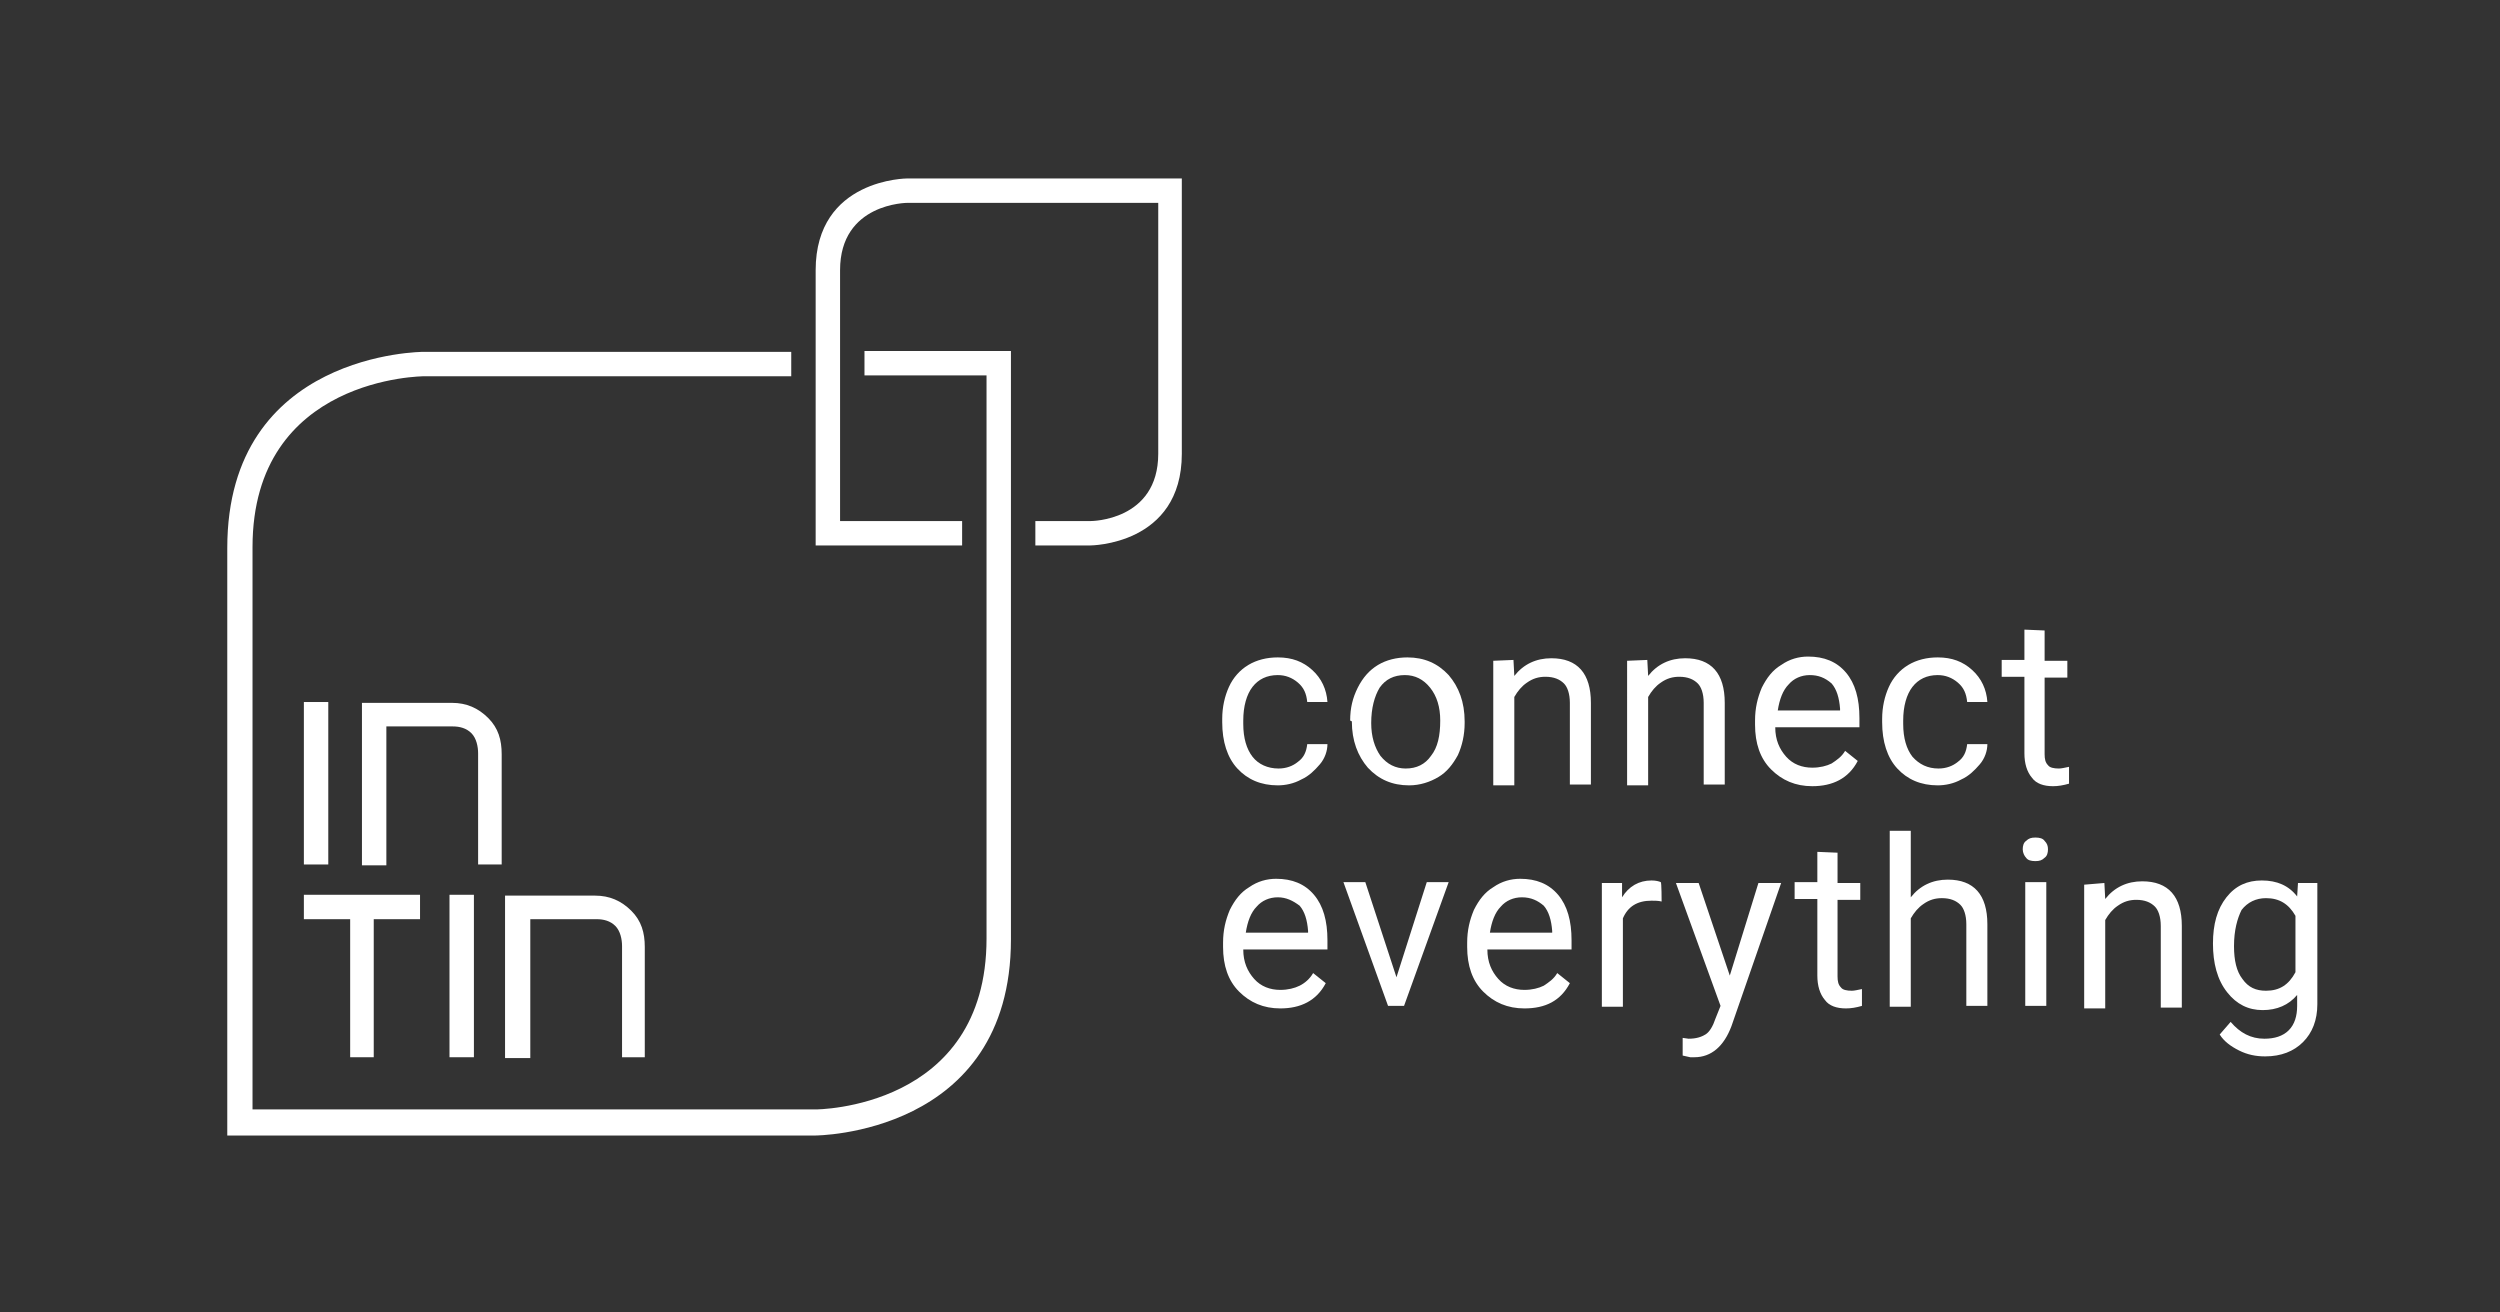 <?xml version="1.0" encoding="UTF-8"?> <!-- Generator: Adobe Illustrator 24.0.1, SVG Export Plug-In . SVG Version: 6.00 Build 0) --> <svg xmlns="http://www.w3.org/2000/svg" xmlns:xlink="http://www.w3.org/1999/xlink" id="Layer_1" x="0px" y="0px" viewBox="0 0 297 155.9" style="enable-background:new 0 0 297 155.9;" xml:space="preserve"><rect x="0" y="0" width="297" height="155.9" fill="#333333" stroke="none"/> <style type="text/css"> .st0{fill:#FFFFFF;} </style> <g> <rect x="53.4" y="106.3" class="st0" width="2.9" height="19.3"></rect> <g> <path class="st0" d="M76.7,125.6h-2.8v-13.2c0-0.8-0.2-1.8-0.8-2.4c-0.6-0.6-1.4-0.8-2.2-0.8h-7.9v16.5H60v-19.3h10.7 c1.7,0,3.1,0.6,4.3,1.8s1.6,2.6,1.6,4.3V125.6z"></path> </g> <rect x="36.1" y="83.4" class="st0" width="2.9" height="19.3"></rect> <g> <path class="st0" d="M59.6,102.7h-2.8V89.5c0-0.8-0.2-1.8-0.8-2.4s-1.4-0.8-2.2-0.8h-7.9v16.5H43V83.5h10.7c1.7,0,3.1,0.6,4.3,1.8 s1.6,2.6,1.6,4.3C59.6,89.5,59.6,102.7,59.6,102.7z"></path> </g> <polygon class="st0" points="38.4,106.3 36.1,106.3 36.1,109.2 41.6,109.2 41.6,125.6 44.4,125.6 44.4,109.2 49.9,109.2 49.9,106.3 "></polygon> </g> <path class="st0" d="M102.7,41.7v2.9h14.5v66.9c0,20.3-20.3,20.3-20.3,20.3H30V65c0-20.3,20.4-20.3,20.4-20.3h43.6v-2.9H50.3 c0,0-23.3,0-23.3,23.3v69.8h69.8c0,0,23.3,0,23.3-23.3V41.7H102.7z"></path> <path class="st0" d="M107.8,21.2c0,0-10.9,0-10.9,10.9v32.7h17.4v-2.9H99.8V32.1c0-8,8-8,8-8h29.8v29.8c0,8-8,8-8,8H123v2.9h6.5 c0,0,10.9,0,10.9-10.9V21.2H107.8z"></path> <g> <g> <path class="st0" d="M151.9,91.3c0.9,0,1.7-0.3,2.3-0.8c0.7-0.5,1-1.2,1.1-2.1h2.4c0,0.8-0.3,1.7-0.9,2.4s-1.3,1.4-2.2,1.8 c-0.9,0.5-1.9,0.7-2.8,0.7c-2,0-3.6-0.7-4.8-2c-1.2-1.3-1.8-3.2-1.8-5.5v-0.4c0-1.4,0.3-2.7,0.8-3.8c0.5-1.1,1.3-2,2.3-2.6 c1-0.6,2.2-0.9,3.5-0.9c1.7,0,3,0.5,4.1,1.5c1.1,1,1.7,2.3,1.8,3.8h-2.4c-0.1-1-0.4-1.7-1.1-2.3c-0.7-0.6-1.5-0.9-2.4-0.9 c-1.3,0-2.3,0.5-3,1.4s-1.1,2.3-1.1,4V86c0,1.7,0.4,3,1.1,3.9S150.6,91.3,151.9,91.3z"></path> <path class="st0" d="M160.4,85.6c0-1.5,0.3-2.7,0.9-3.9c0.6-1.2,1.4-2.1,2.4-2.7c1-0.6,2.2-0.9,3.5-0.9c2,0,3.6,0.7,4.9,2.1 c1.2,1.4,1.9,3.2,1.9,5.5v0.2c0,1.4-0.3,2.7-0.8,3.8c-0.6,1.1-1.3,2-2.3,2.6c-1,0.6-2.2,1-3.5,1c-2,0-3.6-0.7-4.9-2.1 c-1.2-1.4-1.9-3.2-1.9-5.5L160.4,85.6L160.4,85.6z M162.9,85.9c0,1.6,0.4,2.9,1.1,3.9c0.8,1,1.8,1.5,3,1.5c1.3,0,2.3-0.5,3-1.5 c0.8-1,1.1-2.4,1.1-4.2c0-1.6-0.4-2.9-1.2-3.9c-0.8-1-1.8-1.5-3-1.5c-1.3,0-2.3,0.5-3,1.5C163.3,82.7,162.9,84.1,162.9,85.9z"></path> <path class="st0" d="M179.8,78.4l0.1,1.9c1.1-1.4,2.6-2.1,4.4-2.1c3.1,0,4.7,1.8,4.7,5.3v9.7h-2.5v-9.7c0-1.1-0.3-1.9-0.7-2.3 c-0.5-0.5-1.2-0.8-2.2-0.8c-0.8,0-1.5,0.2-2.2,0.7c-0.6,0.4-1.1,1-1.5,1.7v10.5h-2.5V78.5L179.8,78.4L179.8,78.4z"></path> <path class="st0" d="M195.7,78.4l0.1,1.9c1.1-1.4,2.6-2.1,4.4-2.1c3.1,0,4.7,1.8,4.7,5.3v9.7h-2.5v-9.7c0-1.1-0.3-1.9-0.7-2.3 c-0.5-0.5-1.2-0.8-2.2-0.8c-0.8,0-1.5,0.2-2.2,0.7c-0.6,0.4-1.1,1-1.5,1.7v10.5h-2.5V78.5L195.7,78.4L195.7,78.4z"></path> <path class="st0" d="M215.3,93.4c-2,0-3.6-0.7-4.9-2c-1.3-1.3-1.9-3.1-1.9-5.3v-0.5c0-1.5,0.3-2.7,0.8-3.9 c0.6-1.2,1.3-2.1,2.3-2.7c1-0.7,2.1-1,3.2-1c1.9,0,3.4,0.6,4.5,1.9c1.1,1.3,1.6,3.1,1.6,5.4v1.1h-10c0,1.5,0.5,2.6,1.3,3.5 c0.8,0.9,1.9,1.3,3.1,1.3c0.9,0,1.7-0.2,2.3-0.5c0.6-0.4,1.2-0.8,1.6-1.5l1.5,1.2C219.6,92.5,217.7,93.4,215.3,93.4z M215,80.2 c-1,0-1.9,0.4-2.5,1.1c-0.7,0.7-1.1,1.8-1.3,3.1h7.4v-0.2c-0.1-1.3-0.4-2.3-1-3C216.8,80.5,216,80.2,215,80.2z"></path> <path class="st0" d="M230.3,91.3c0.9,0,1.7-0.3,2.3-0.8c0.7-0.5,1-1.2,1.1-2.1h2.4c0,0.8-0.3,1.7-0.9,2.4s-1.3,1.4-2.2,1.8 c-0.9,0.5-1.9,0.7-2.8,0.7c-2,0-3.6-0.7-4.8-2c-1.2-1.3-1.8-3.2-1.8-5.5v-0.4c0-1.4,0.3-2.7,0.8-3.8c0.5-1.1,1.3-2,2.3-2.6 c1-0.6,2.2-0.9,3.5-0.9c1.7,0,3,0.5,4.1,1.5c1.1,1,1.7,2.3,1.8,3.8h-2.4c-0.1-1-0.4-1.7-1.1-2.3c-0.7-0.6-1.5-0.9-2.4-0.9 c-1.3,0-2.3,0.5-3,1.4s-1.1,2.3-1.1,4V86c0,1.7,0.4,3,1.1,3.9C228,90.8,229,91.3,230.3,91.3z"></path> <path class="st0" d="M242.9,74.9v3.6h2.7v2h-2.7v9.1c0,0.6,0.1,1,0.4,1.3c0.2,0.3,0.7,0.4,1.3,0.4c0.3,0,0.7-0.1,1.2-0.2v2 c-0.7,0.2-1.3,0.3-1.9,0.3c-1.1,0-2-0.3-2.5-1c-0.6-0.7-0.9-1.7-0.9-2.9v-9.1h-2.7v-2h2.7v-3.6L242.9,74.9L242.9,74.9z"></path> </g> <g> <path class="st0" d="M152.1,119.8c-2,0-3.6-0.7-4.9-2c-1.3-1.3-1.9-3.1-1.9-5.3v-0.5c0-1.5,0.3-2.7,0.8-3.9 c0.6-1.2,1.3-2.1,2.3-2.7c1-0.7,2.1-1,3.2-1c1.9,0,3.4,0.6,4.5,1.9c1.1,1.3,1.6,3.1,1.6,5.4v1.1h-10c0,1.5,0.5,2.6,1.3,3.5 c0.8,0.9,1.9,1.3,3.1,1.3c0.9,0,1.7-0.2,2.3-0.5s1.2-0.8,1.6-1.5l1.5,1.2C156.4,118.9,154.5,119.8,152.1,119.8z M151.8,106.6 c-1,0-1.9,0.4-2.5,1.1c-0.7,0.7-1.1,1.8-1.3,3.1h7.4v-0.2c-0.1-1.3-0.4-2.3-1-3C153.6,107,152.8,106.6,151.8,106.6z"></path> <path class="st0" d="M165.9,116.1l3.6-11.3h2.6l-5.3,14.7h-1.9l-5.3-14.7h2.6L165.9,116.1z"></path> <path class="st0" d="M181.1,119.8c-2,0-3.6-0.7-4.9-2c-1.3-1.3-1.9-3.1-1.9-5.3v-0.5c0-1.5,0.3-2.7,0.8-3.9 c0.6-1.2,1.3-2.1,2.3-2.7c1-0.7,2.1-1,3.2-1c1.9,0,3.4,0.6,4.5,1.9c1.1,1.3,1.6,3.1,1.6,5.4v1.1h-10c0,1.5,0.5,2.6,1.3,3.5 c0.8,0.9,1.9,1.3,3.1,1.3c0.9,0,1.7-0.2,2.3-0.5c0.6-0.4,1.2-0.8,1.6-1.5l1.5,1.2C185.4,118.9,183.6,119.8,181.1,119.8z M180.8,106.6c-1,0-1.9,0.4-2.5,1.1c-0.7,0.7-1.1,1.8-1.3,3.1h7.4v-0.2c-0.1-1.3-0.4-2.3-1-3C182.7,107,181.9,106.6,180.8,106.6z"></path> <path class="st0" d="M197.4,107.1c-0.4-0.1-0.8-0.1-1.2-0.1c-1.7,0-2.8,0.7-3.4,2.1v10.5h-2.5v-14.7h2.4l0,1.7c0.8-1.3,2-2,3.5-2 c0.5,0,0.9,0.1,1.1,0.2C197.4,104.8,197.4,107.1,197.4,107.1z"></path> <path class="st0" d="M205.5,115.9l3.4-11h2.7l-5.9,17c-0.9,2.4-2.4,3.7-4.4,3.7l-0.5,0l-0.9-0.2v-2.1l0.7,0.1c0.9,0,1.5-0.2,2-0.5 c0.5-0.3,0.9-1,1.2-1.9l0.6-1.5l-5.3-14.6h2.7L205.5,115.9z"></path> <path class="st0" d="M218.3,101.3v3.6h2.7v2h-2.7v9.1c0,0.6,0.1,1,0.4,1.3c0.2,0.3,0.7,0.4,1.3,0.4c0.3,0,0.7-0.1,1.2-0.2v2 c-0.7,0.2-1.3,0.3-1.9,0.3c-1.1,0-2-0.3-2.5-1c-0.6-0.7-0.9-1.7-0.9-2.9v-9.1h-2.7v-2h2.7v-3.6L218.3,101.3L218.3,101.3z"></path> <path class="st0" d="M227,106.6c1.1-1.4,2.6-2.1,4.4-2.1c3.1,0,4.7,1.8,4.7,5.3v9.7h-2.5v-9.7c0-1.1-0.3-1.9-0.7-2.3 c-0.5-0.5-1.2-0.8-2.2-0.8c-0.8,0-1.5,0.2-2.2,0.7c-0.6,0.4-1.1,1-1.5,1.7v10.5h-2.5V98.7h2.5C227,98.7,227,106.6,227,106.6z"></path> <path class="st0" d="M240.3,100.9c0-0.4,0.1-0.8,0.4-1c0.3-0.3,0.6-0.4,1.1-0.4c0.5,0,0.9,0.1,1.1,0.4c0.3,0.3,0.4,0.6,0.4,1 s-0.1,0.8-0.4,1c-0.3,0.3-0.6,0.4-1.1,0.4c-0.5,0-0.9-0.1-1.1-0.4C240.5,101.7,240.3,101.3,240.3,100.9z M243.1,119.5h-2.5v-14.7 h2.5V119.5z"></path> <path class="st0" d="M250,104.9l0.1,1.9c1.1-1.4,2.6-2.1,4.4-2.1c3.1,0,4.7,1.8,4.7,5.3v9.7h-2.5v-9.7c0-1.1-0.3-1.9-0.7-2.3 c-0.5-0.5-1.2-0.8-2.2-0.8c-0.8,0-1.5,0.2-2.2,0.7c-0.6,0.4-1.1,1-1.5,1.7v10.5h-2.5v-14.7L250,104.9L250,104.9z"></path> <path class="st0" d="M262.9,112.1c0-2.3,0.5-4.1,1.6-5.5c1.1-1.4,2.5-2,4.2-2c1.8,0,3.2,0.6,4.2,1.9l0.1-1.6h2.3v14.4 c0,1.9-0.6,3.4-1.7,4.5c-1.1,1.1-2.6,1.7-4.5,1.7c-1.1,0-2.1-0.2-3.1-0.7c-1-0.5-1.8-1.1-2.3-1.9l1.3-1.5c1.1,1.3,2.4,2,4,2 c1.2,0,2.2-0.3,2.9-1c0.7-0.7,1-1.7,1-2.9v-1.3c-1,1.2-2.4,1.8-4.1,1.8c-1.7,0-3.1-0.7-4.2-2.1 C263.4,116.4,262.9,114.4,262.9,112.1z M265.4,112.4c0,1.7,0.3,3,1,3.9c0.7,1,1.6,1.4,2.8,1.4c1.6,0,2.7-0.7,3.5-2.2v-6.7 c-0.8-1.4-1.9-2.1-3.5-2.1c-1.2,0-2.2,0.5-2.9,1.4C265.8,109.1,265.4,110.5,265.4,112.4z"></path> </g> </g> </svg> 